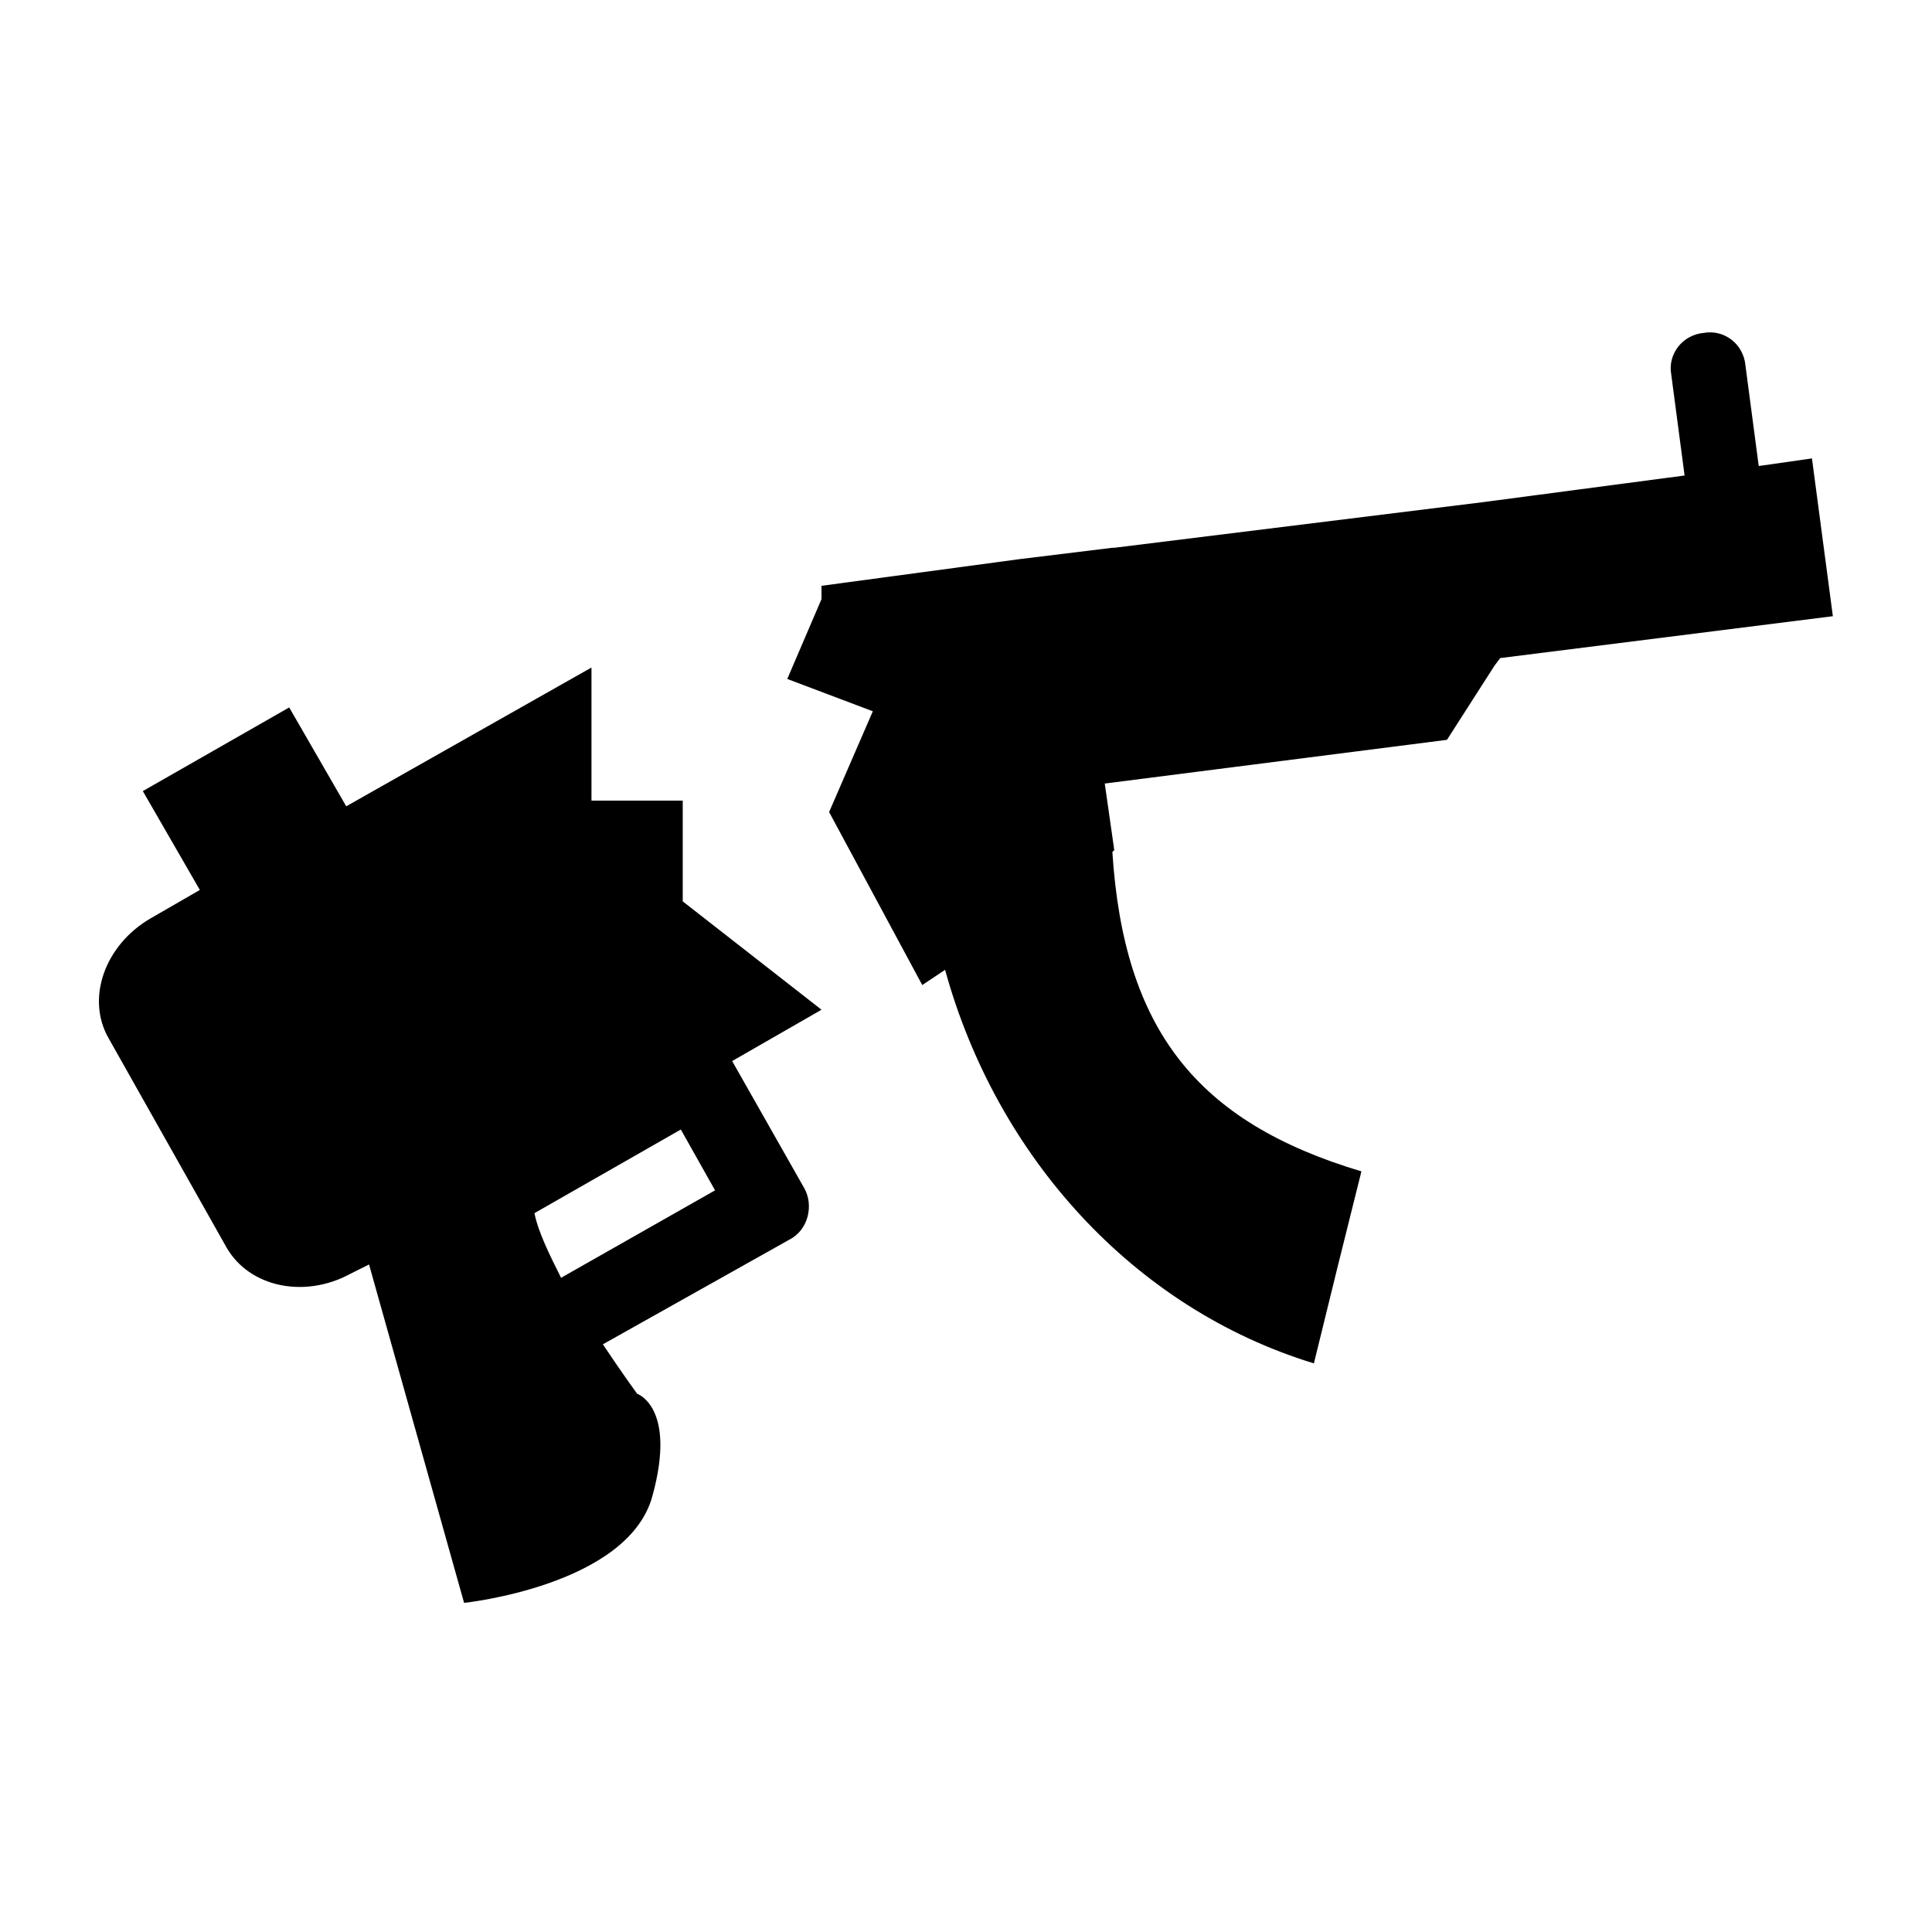 <?xml version="1.0" encoding="UTF-8"?>
<!-- Uploaded to: SVG Find, www.svgrepo.com, Generator: SVG Find Mixer Tools -->
<svg fill="#000000" width="800px" height="800px" version="1.1" viewBox="144 144 512 512" xmlns="http://www.w3.org/2000/svg">
 <g>
  <path d="m324.93 382.87v-26.703h-24.184v-35.266l-64.992 36.777-15.113-26.199-38.793 22.168 15.113 26.199-13.098 7.559c-12.09 7.055-17.129 21.16-11.082 31.738l31.234 55.418c6.047 10.578 20.656 13.602 32.746 7.055l5.039-2.519 25.191 89.68s43.328-4.535 49.879-28.215c6.551-23.68-4.031-27.207-4.031-27.207s-4.031-5.543-9.07-13.098l49.375-27.711c5.039-2.519 6.551-9.07 4.031-13.602l-19.145-33.754 23.68-13.602zm-32.242 99.758c-3.023-6.047-6.047-12.09-7.055-17.129l38.793-22.168 9.07 16.121z"/>
  <path d="m629.73 307.3-5.543-41.816-14.105 2.016-3.527-26.703c-0.504-5.543-5.543-9.574-11.082-8.566-5.543 0.504-9.574 5.543-8.566 11.082l3.527 26.703-53.402 7.055-97.738 12.094h-0.504l-24.688 3.023-52.395 7.055v3.527l-9.07 21.16 22.672 8.566-11.586 26.703 24.688 45.848 6.047-4.031c13.602 49.375 49.879 89.68 97.738 104.29 5.039-20.656 7.559-30.73 12.594-50.883-43.832-13.098-62.977-37.785-66-84.641l0.504-0.504-2.519-17.633 90.688-11.586 12.594-19.648 1.512-2.016z"/>
 </g>
</svg>